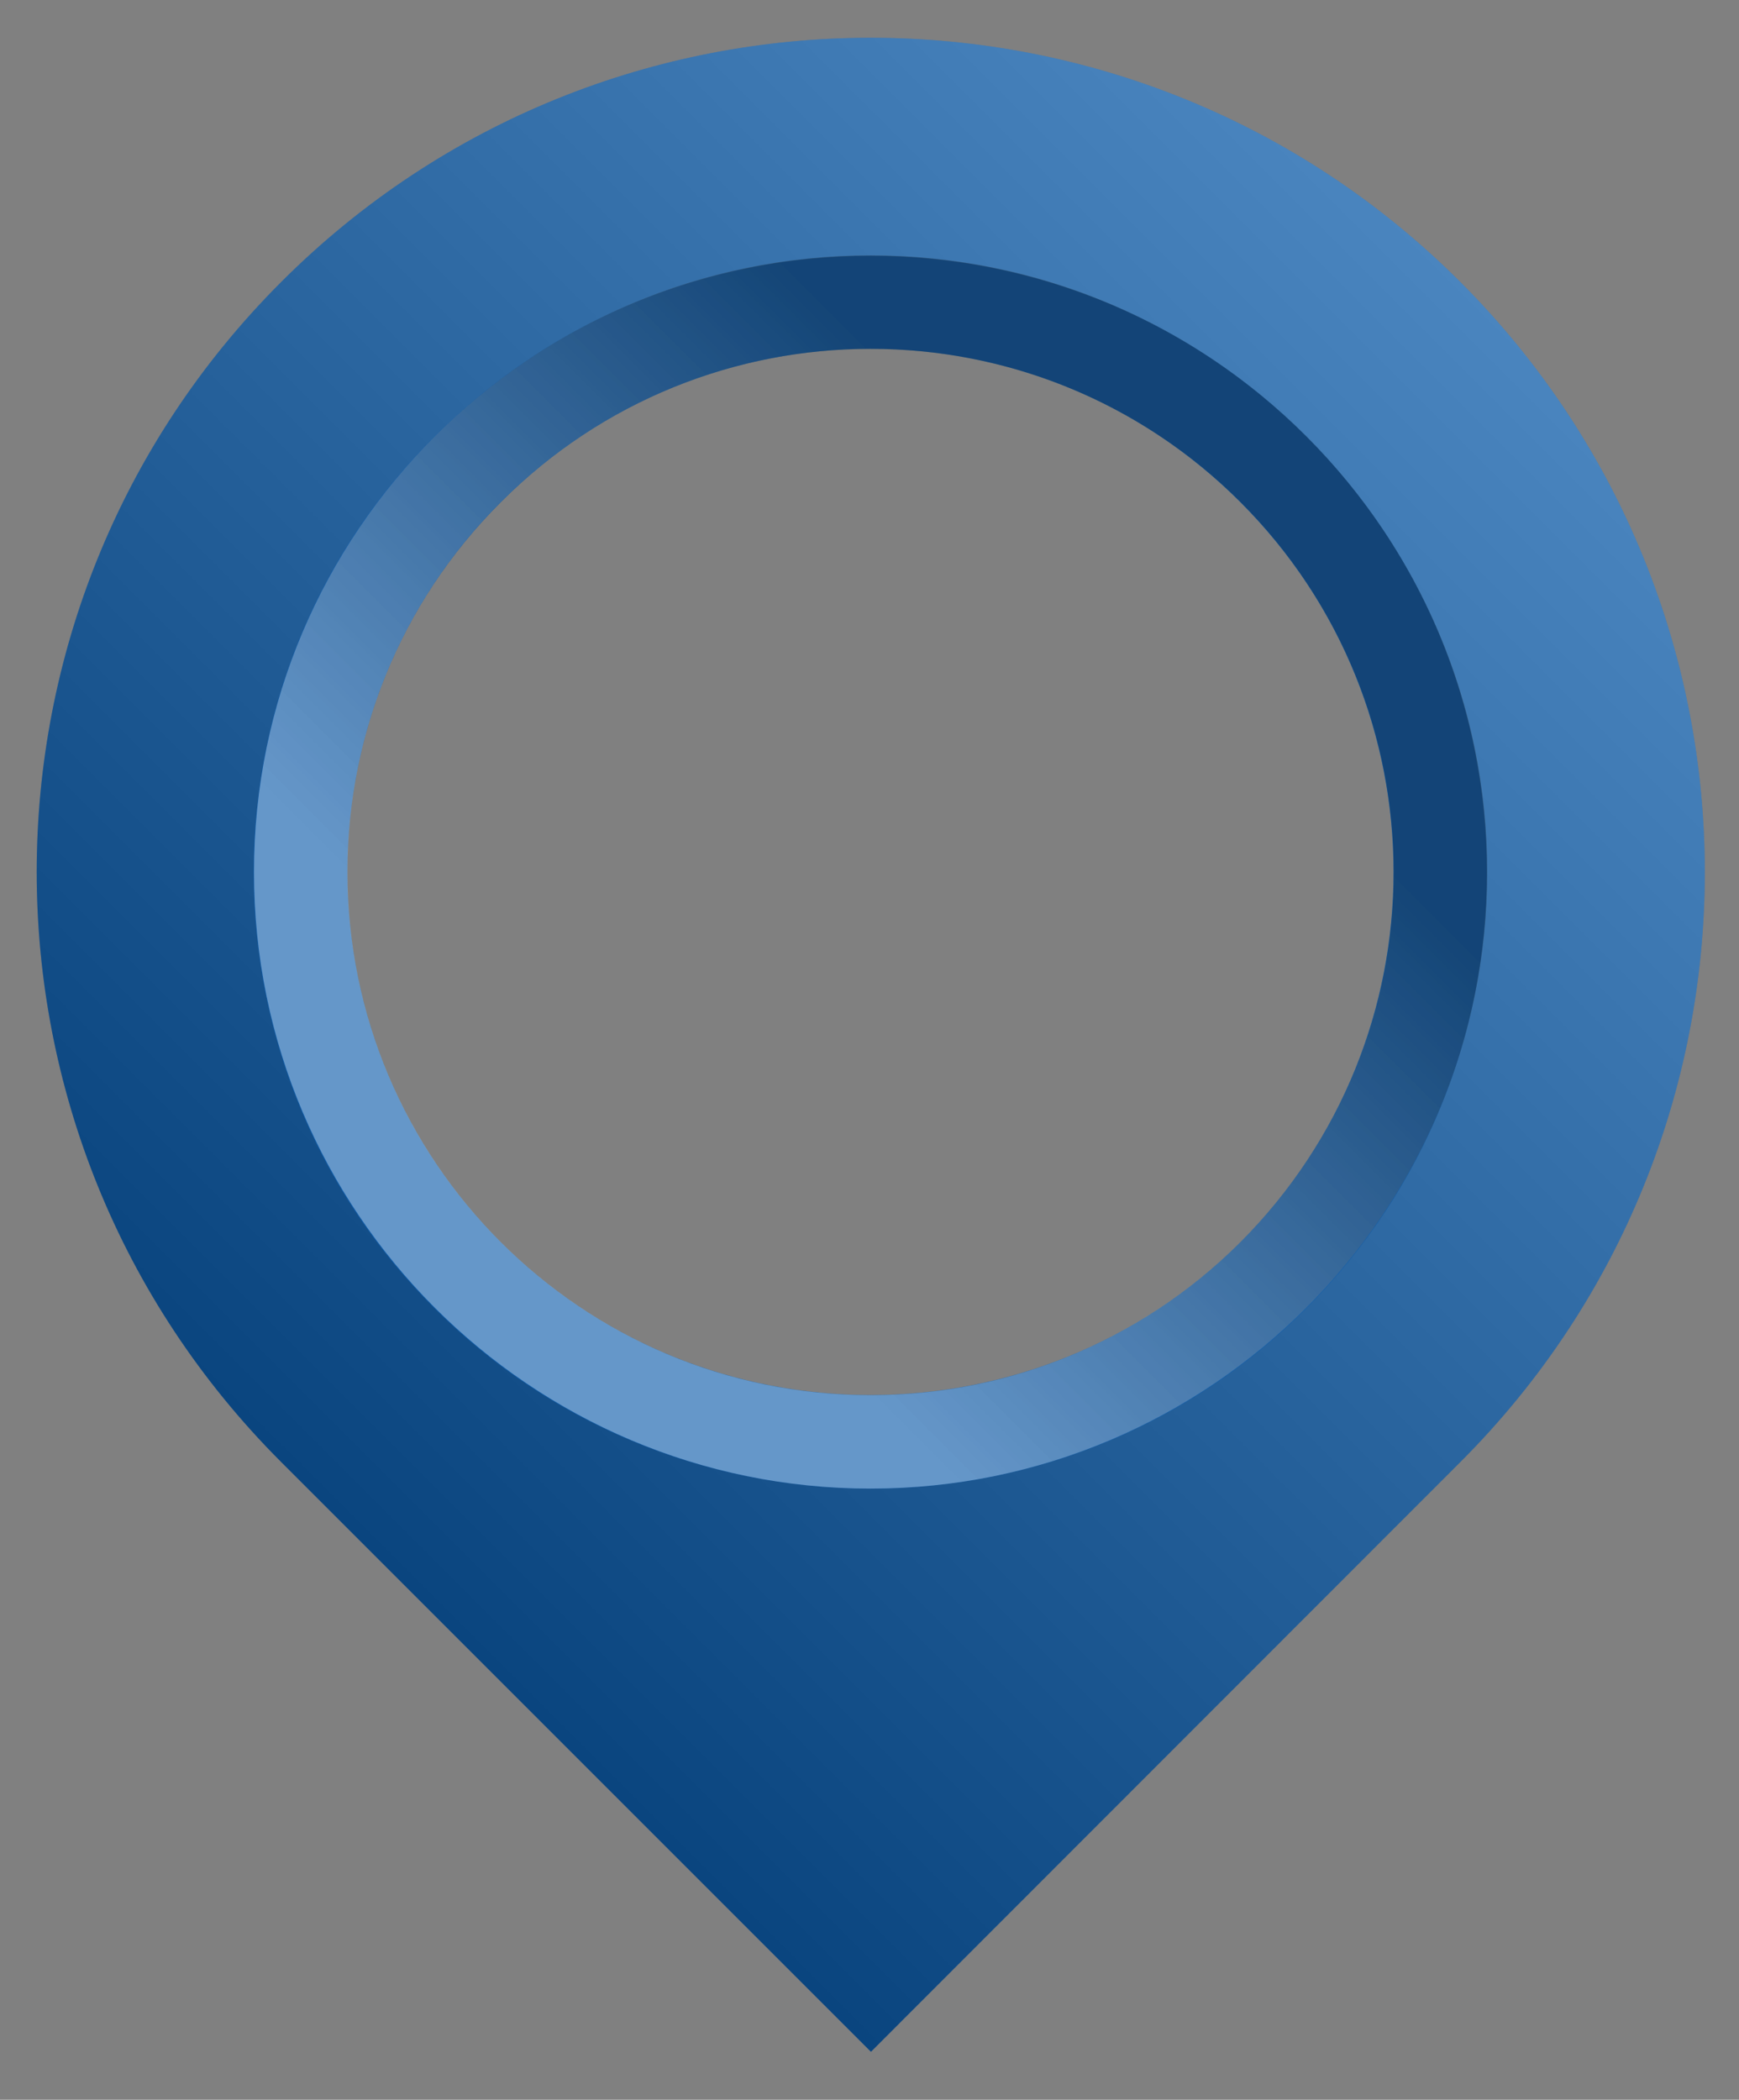 <?xml version="1.0" encoding="utf-8"?>
<!-- Generator: Adobe Illustrator 23.0.3, SVG Export Plug-In . SVG Version: 6.00 Build 0)  -->
<svg version="1.1" id="Layer_1" xmlns="http://www.w3.org/2000/svg" xmlns:xlink="http://www.w3.org/1999/xlink" x="0px" y="0px"
	 viewBox="0 0 482 582" style="enable-background:new 0 0 482 582;" xml:space="preserve">
<rect x="0" y="0" width="482" height="582" fill="#808080" stroke="none"/>
<style type="text/css">
	.st0{fill:#0E5CAA;}
	.st1{clip-path:url(#SVGID_5_);}
	.st2{clip-path:url(#SVGID_6_);fill:url(#SVGID_7_);}
	.st3{opacity:0.25;fill:url(#SVGID_8_);enable-background:new    ;}
	.st4{clip-path:url(#SVGID_13_);}
	.st5{clip-path:url(#SVGID_14_);fill:url(#SVGID_15_);}
	.st6{clip-path:url(#SVGID_20_);}
	.st7{clip-path:url(#SVGID_21_);fill:url(#SVGID_22_);}
	.st8{opacity:0.15;fill:url(#SVGID_23_);enable-background:new    ;}
	.st9{clip-path:url(#SVGID_28_);}
	.st10{clip-path:url(#SVGID_29_);fill:url(#SVGID_30_);}
	.st11{opacity:0.25;fill:url(#SVGID_31_);enable-background:new    ;}
</style>
<path class="st0" d="M404.8,78.2c-90.3-90.3-236.7-90.3-326.9,0c-90.3,90.3-90.3,236.7,0,327l163.5,163.5l163.4-163.5
	C495.1,314.9,495.1,168.6,404.8,78.2z M138.8,344.3c-56.7-56.7-56.7-148.5,0-205.1c56.6-56.7,148.4-56.7,205,0
	c56.6,56.6,56.6,148.4,0,205.1C287.2,400.8,195.4,400.8,138.8,344.3z"/>
<g>
	<g>
		<g>
			<defs>
				<polygon id="SVGID_1_" points="-53,-88 -52,-88 -53,-87 				"/>
			</defs>
			<clipPath id="SVGID_2_">
				<use xlink:href="#SVGID_1_"  style="overflow:visible;"/>
			</clipPath>
		</g>
		<g>
			<defs>
				<polygon id="SVGID_3_" points="-53,-88 -52,-88 -53,-87 				"/>
			</defs>
			<defs>
				<polygon id="SVGID_4_" points="-55,-90 -56,-90 -55,-91 				"/>
			</defs>
			<clipPath id="SVGID_5_">
				<use xlink:href="#SVGID_3_"  style="overflow:visible;"/>
			</clipPath>
			<clipPath id="SVGID_6_" class="st1">
				<use xlink:href="#SVGID_4_"  style="overflow:visible;"/>
			</clipPath>
			
				<linearGradient id="SVGID_7_" gradientUnits="userSpaceOnUse" x1="1978.594" y1="-991.145" x2="1978.594" y2="-1453.527" gradientTransform="matrix(0.707 0.707 -0.707 0.707 -2022.003 -293.025)">
				<stop  offset="0" style="stop-color:#FFFFFF"/>
				<stop  offset="1" style="stop-color:#000000"/>
			</linearGradient>
			<path class="st2" d="M404.8,78.2c-90.3-90.3-236.7-90.3-326.9,0c-90.3,90.3-90.3,236.7,0,327l163.5,163.5l163.4-163.5
				C495.1,314.9,495.1,168.6,404.8,78.2z M120.4,362.6c-66.8-66.7-66.8-174.9,0-241.6c66.8-66.8,175-66.8,241.7,0
				c66.7,66.7,66.7,174.9,0,241.6S187.2,429.3,120.4,362.6z"/>
		</g>
	</g>
</g>
<linearGradient id="SVGID_8_" gradientUnits="userSpaceOnUse" x1="1978.594" y1="-991.145" x2="1978.594" y2="-1453.527" gradientTransform="matrix(0.707 0.707 -0.707 0.707 -2022.003 -293.025)">
	<stop  offset="0" style="stop-color:#000000"/>
	<stop  offset="1" style="stop-color:#FFFFFF"/>
</linearGradient>
<path class="st3" d="M404.8,78.2c-90.3-90.3-236.7-90.3-326.9,0c-90.3,90.3-90.3,236.7,0,327l163.5,163.5l163.4-163.5
	C495.1,314.9,495.1,168.6,404.8,78.2z M120.4,362.6c-66.8-66.7-66.8-174.9,0-241.6c66.8-66.8,175-66.8,241.7,0
	c66.7,66.7,66.7,174.9,0,241.6S187.2,429.3,120.4,362.6z"/>
<g>
	<g>
		<g>
			<defs>
				<polygon id="SVGID_9_" points="-53,-88 -52,-88 -53,-87 				"/>
			</defs>
			<clipPath id="SVGID_10_">
				<use xlink:href="#SVGID_9_"  style="overflow:visible;"/>
			</clipPath>
		</g>
		<g>
			<defs>
				<polygon id="SVGID_11_" points="-53,-88 -52,-88 -53,-87 				"/>
			</defs>
			<defs>
				<polygon id="SVGID_12_" points="-55,-90 -56,-90 -55,-91 				"/>
			</defs>
			<clipPath id="SVGID_13_">
				<use xlink:href="#SVGID_11_"  style="overflow:visible;"/>
			</clipPath>
			<clipPath id="SVGID_14_" class="st4">
				<use xlink:href="#SVGID_12_"  style="overflow:visible;"/>
			</clipPath>
			
				<linearGradient id="SVGID_15_" gradientUnits="userSpaceOnUse" x1="1978.594" y1="-991.145" x2="1978.594" y2="-1453.527" gradientTransform="matrix(0.707 0.707 -0.707 0.707 -2022.003 -293.025)">
				<stop  offset="0" style="stop-color:#000000"/>
				<stop  offset="1" style="stop-color:#FFFFFF"/>
			</linearGradient>
			<path class="st5" d="M404.8,78.2c-90.3-90.3-236.7-90.3-326.9,0c-90.3,90.3-90.3,236.7,0,327l163.5,163.5l163.4-163.5
				C495.1,314.9,495.1,168.6,404.8,78.2z M120.4,362.6c-66.8-66.7-66.8-174.9,0-241.6c66.8-66.8,175-66.8,241.7,0
				c66.7,66.7,66.7,174.9,0,241.6S187.2,429.3,120.4,362.6z"/>
		</g>
	</g>
</g>
<g>
	<g>
		<g>
			<defs>
				<polygon id="SVGID_16_" points="-53,-88 -52,-88 -53,-87 				"/>
			</defs>
			<clipPath id="SVGID_17_">
				<use xlink:href="#SVGID_16_"  style="overflow:visible;"/>
			</clipPath>
		</g>
		<g>
			<defs>
				<polygon id="SVGID_18_" points="-53,-88 -52,-88 -53,-87 				"/>
			</defs>
			<defs>
				<polygon id="SVGID_19_" points="-55,-90 -56,-90 -55,-91 				"/>
			</defs>
			<clipPath id="SVGID_20_">
				<use xlink:href="#SVGID_18_"  style="overflow:visible;"/>
			</clipPath>
			<clipPath id="SVGID_21_" class="st6">
				<use xlink:href="#SVGID_19_"  style="overflow:visible;"/>
			</clipPath>
			
				<linearGradient id="SVGID_22_" gradientUnits="userSpaceOnUse" x1="120.525" y1="-17.525" x2="362.075" y2="-259.075" gradientTransform="matrix(1 0 0 1 0 380)">
				<stop  offset="0.2" style="stop-color:#000000"/>
				<stop  offset="0.8" style="stop-color:#FFFFFF"/>
			</linearGradient>
			<path class="st7" d="M241.3,70.8c-94.2,0-170.9,76.7-170.9,170.9s76.7,170.9,170.9,170.9s170.9-76.7,170.9-170.9
				C412.2,147.5,335.5,70.8,241.3,70.8z M241.3,386.7c-80.1,0-145-64.9-145-145s64.9-145,145-145s145,64.9,145,145
				S321.4,386.7,241.3,386.7z"/>
		</g>
	</g>
</g>
<linearGradient id="SVGID_23_" gradientUnits="userSpaceOnUse" x1="120.525" y1="-17.525" x2="362.075" y2="-259.075" gradientTransform="matrix(1 0 0 1 0 380)">
	<stop  offset="0.2" style="stop-color:#FFFFFF"/>
	<stop  offset="0.8" style="stop-color:#1D1D1B"/>
</linearGradient>
<path class="st8" d="M241.3,70.8c-94.2,0-170.9,76.7-170.9,170.9s76.7,170.9,170.9,170.9s170.9-76.7,170.9-170.9
	C412.2,147.5,335.5,70.8,241.3,70.8z M241.3,386.7c-80.1,0-145-64.9-145-145s64.9-145,145-145s145,64.9,145,145
	S321.4,386.7,241.3,386.7z"/>
<g>
	<g>
		<g>
			<defs>
				<polygon id="SVGID_24_" points="-53,-88 -52,-88 -53,-87 				"/>
			</defs>
			<clipPath id="SVGID_25_">
				<use xlink:href="#SVGID_24_"  style="overflow:visible;"/>
			</clipPath>
		</g>
		<g>
			<defs>
				<polygon id="SVGID_26_" points="-53,-88 -52,-88 -53,-87 				"/>
			</defs>
			<defs>
				<polygon id="SVGID_27_" points="-55,-90 -56,-90 -55,-91 				"/>
			</defs>
			<clipPath id="SVGID_28_">
				<use xlink:href="#SVGID_26_"  style="overflow:visible;"/>
			</clipPath>
			<clipPath id="SVGID_29_" class="st9">
				<use xlink:href="#SVGID_27_"  style="overflow:visible;"/>
			</clipPath>
			
				<linearGradient id="SVGID_30_" gradientUnits="userSpaceOnUse" x1="120.525" y1="-17.525" x2="362.075" y2="-259.075" gradientTransform="matrix(1 0 0 1 0 380)">
				<stop  offset="0.2" style="stop-color:#FFFFFF"/>
				<stop  offset="0.8" style="stop-color:#000000"/>
			</linearGradient>
			<path class="st10" d="M241.3,70.8c-94.2,0-170.9,76.7-170.9,170.9s76.7,170.9,170.9,170.9s170.9-76.7,170.9-170.9
				C412.2,147.5,335.5,70.8,241.3,70.8z M241.3,386.7c-80.1,0-145-64.9-145-145s64.9-145,145-145s145,64.9,145,145
				S321.4,386.7,241.3,386.7z"/>
		</g>
	</g>
</g>
<linearGradient id="SVGID_31_" gradientUnits="userSpaceOnUse" x1="120.525" y1="-17.525" x2="362.075" y2="-259.075" gradientTransform="matrix(1 0 0 1 0 380)">
	<stop  offset="0.2" style="stop-color:#FFFFFF"/>
	<stop  offset="0.8" style="stop-color:#1D1D1B"/>
</linearGradient>
<path class="st11" d="M241.3,70.8c-94.2,0-170.9,76.7-170.9,170.9s76.7,170.9,170.9,170.9s170.9-76.7,170.9-170.9
	C412.2,147.5,335.5,70.8,241.3,70.8z M241.3,386.7c-80.1,0-145-64.9-145-145s64.9-145,145-145s145,64.9,145,145
	S321.4,386.7,241.3,386.7z"/>
</svg>
